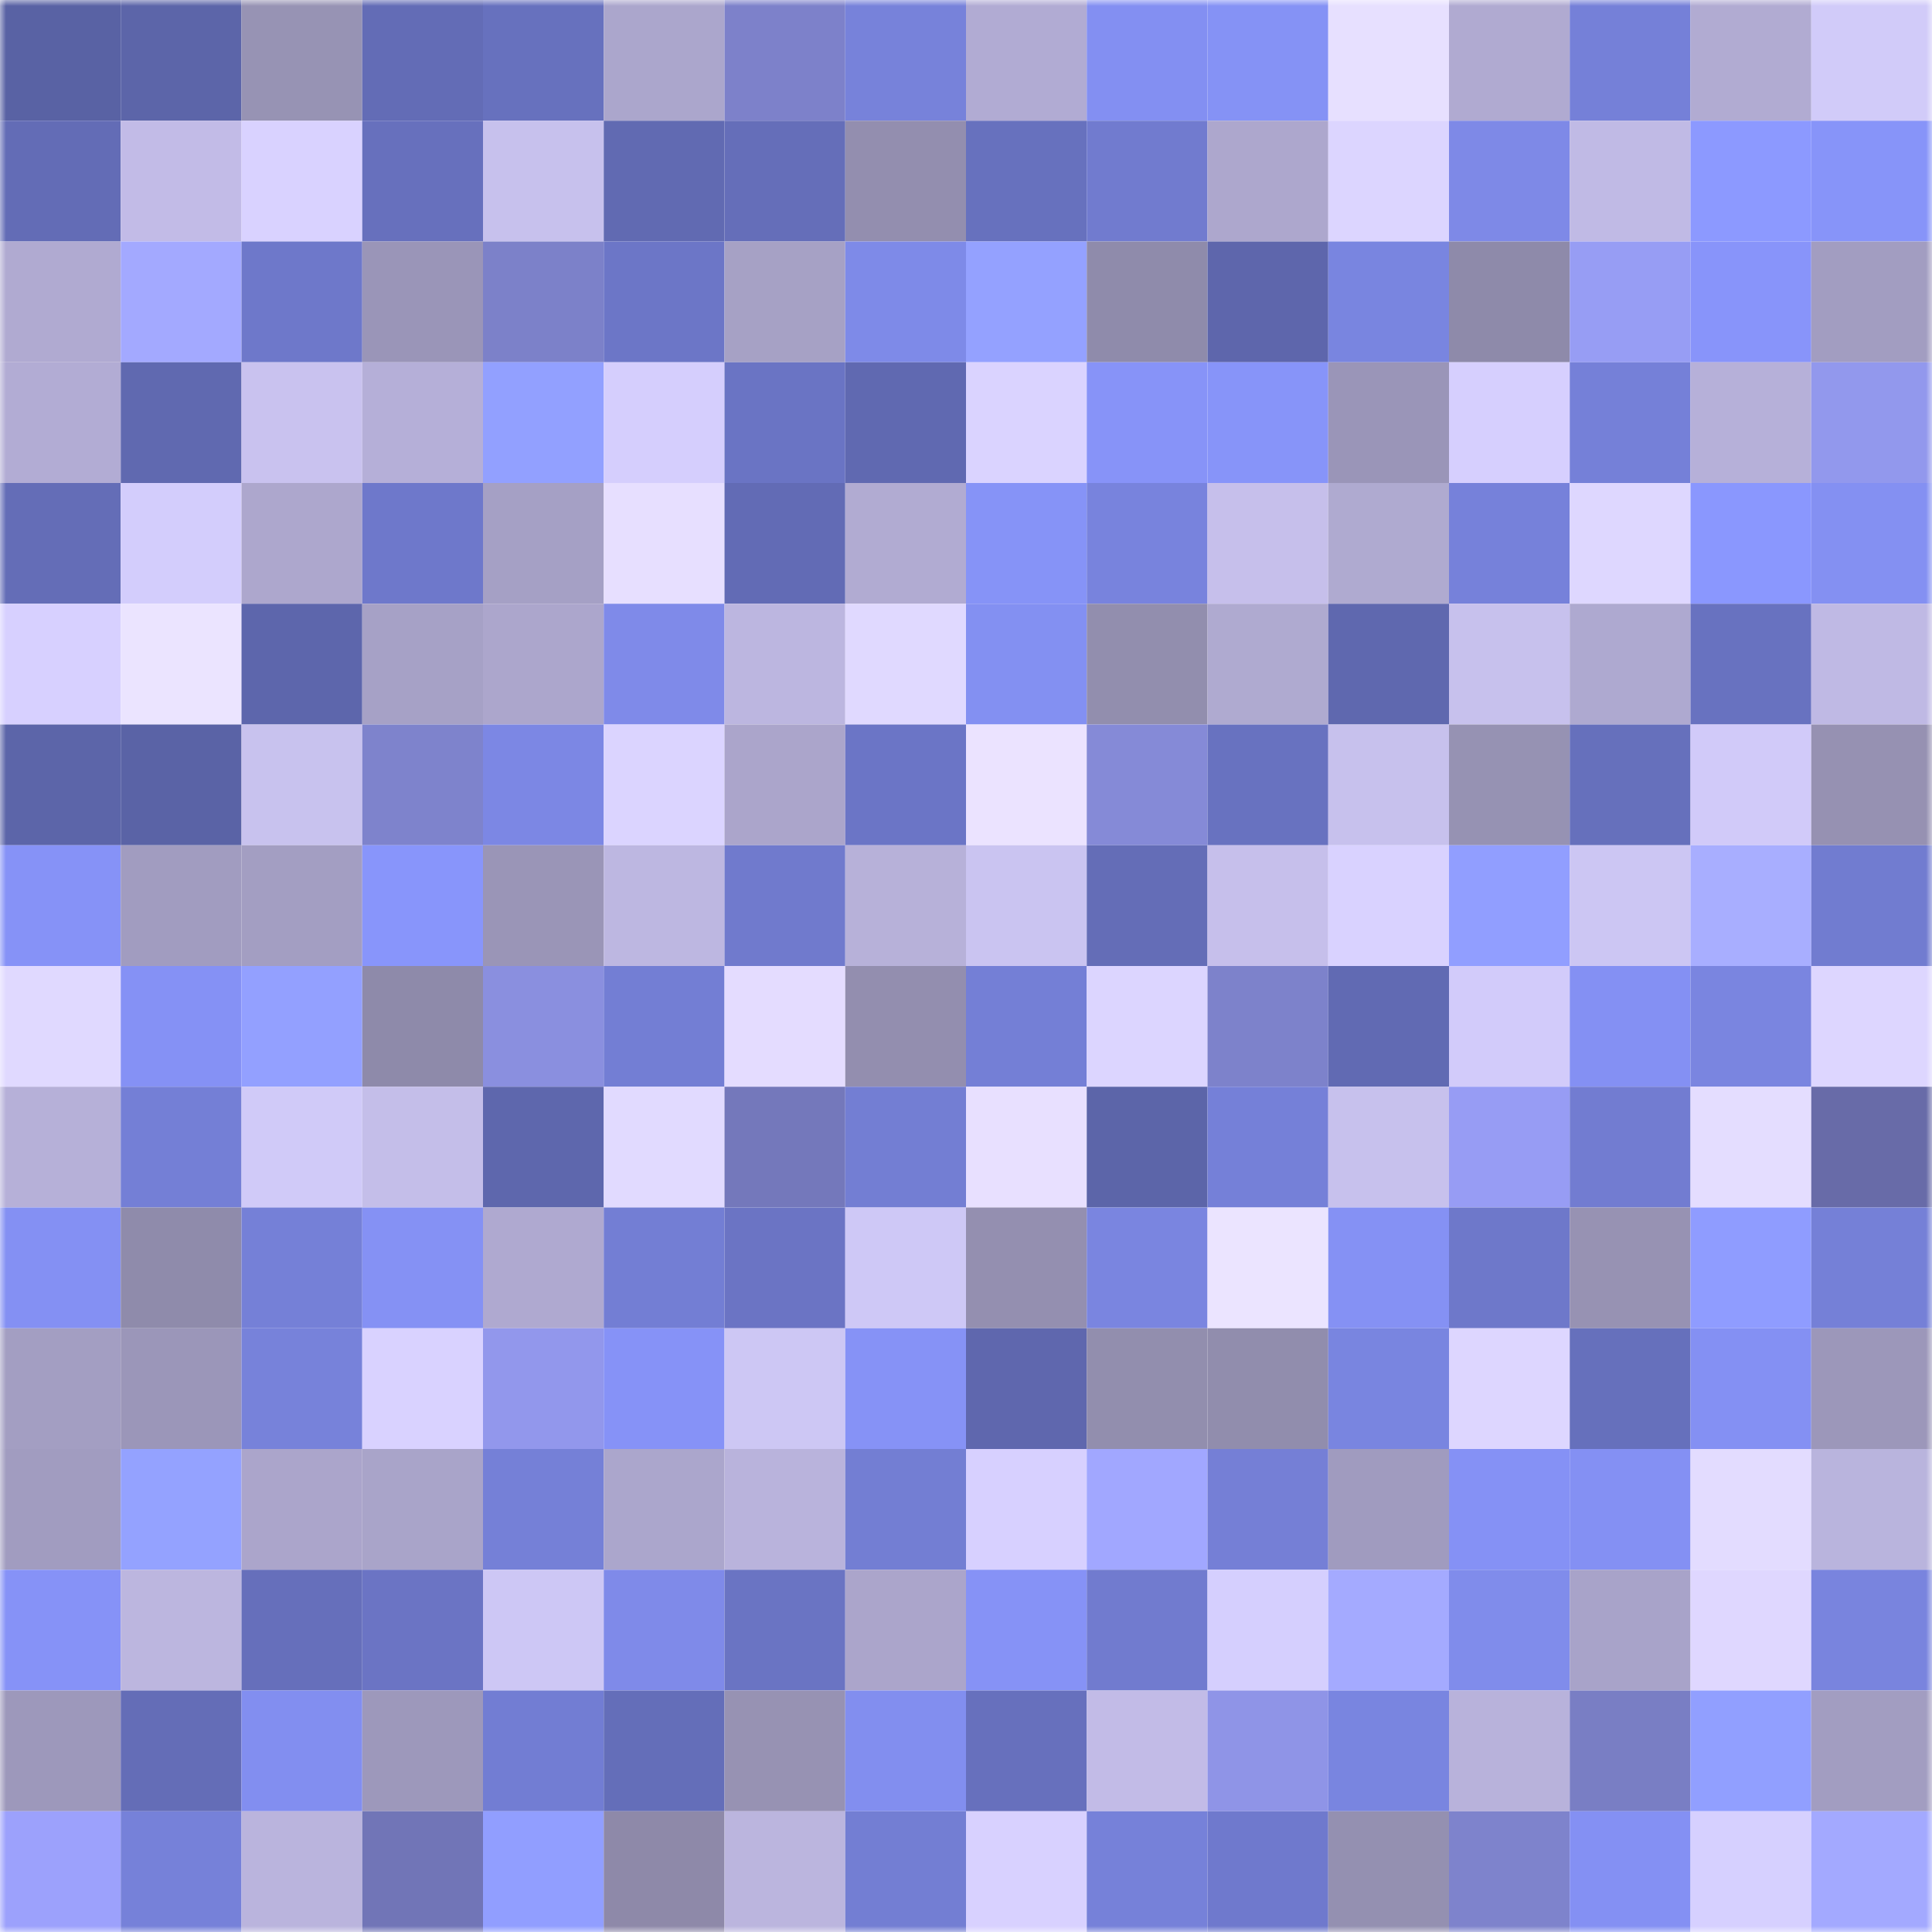 <svg viewBox="0 0 160 160" fill="none" role="img" xmlns="http://www.w3.org/2000/svg" width="240" height="240" name="ethereum%2C0x494035d1e10a20140229fbffe4f72af2a5549d99"><mask id="12635159" mask-type="alpha" maskUnits="userSpaceOnUse" x="0" y="0" width="160" height="160"><rect width="160" height="160" fill="#FFFFFF"></rect></mask><g mask="url(#12635159)"><rect x="0" y="0" width="10" height="10" fill="#5962a4"></rect><rect x="10" y="0" width="10" height="10" fill="#5c65a9"></rect><rect x="20" y="0" width="10" height="10" fill="#9793b4"></rect><rect x="30" y="0" width="10" height="10" fill="#636cb6"></rect><rect x="40" y="0" width="10" height="10" fill="#6771be"></rect><rect x="50" y="0" width="10" height="10" fill="#aba6cc"></rect><rect x="60" y="0" width="10" height="10" fill="#7d81ca"></rect><rect x="70" y="0" width="10" height="10" fill="#7782da"></rect><rect x="80" y="0" width="10" height="10" fill="#b1abd3"></rect><rect x="90" y="0" width="10" height="10" fill="#838ff2"></rect><rect x="100" y="0" width="10" height="10" fill="#8592f5"></rect><rect x="110" y="0" width="10" height="10" fill="#e7e0ff"></rect><rect x="120" y="0" width="10" height="10" fill="#b0aad1"></rect><rect x="130" y="0" width="10" height="10" fill="#7580d8"></rect><rect x="140" y="0" width="10" height="10" fill="#b1abd2"></rect><rect x="150" y="0" width="10" height="10" fill="#d1cbf9"></rect><rect x="0" y="10" width="10" height="10" fill="#636cb6"></rect><rect x="10" y="10" width="10" height="10" fill="#c2bbe7"></rect><rect x="20" y="10" width="10" height="10" fill="#d9d2ff"></rect><rect x="30" y="10" width="10" height="10" fill="#6770bd"></rect><rect x="40" y="10" width="10" height="10" fill="#c7c1ed"></rect><rect x="50" y="10" width="10" height="10" fill="#616ab2"></rect><rect x="60" y="10" width="10" height="10" fill="#656eb9"></rect><rect x="70" y="10" width="10" height="10" fill="#938eaf"></rect><rect x="80" y="10" width="10" height="10" fill="#6771be"></rect><rect x="90" y="10" width="10" height="10" fill="#717bcf"></rect><rect x="100" y="10" width="10" height="10" fill="#ada7cd"></rect><rect x="110" y="10" width="10" height="10" fill="#dcd5ff"></rect><rect x="120" y="10" width="10" height="10" fill="#7e89e7"></rect><rect x="130" y="10" width="10" height="10" fill="#c0bae5"></rect><rect x="140" y="10" width="10" height="10" fill="#8c99ff"></rect><rect x="150" y="10" width="10" height="10" fill="#8794f9"></rect><rect x="0" y="20" width="10" height="10" fill="#b0aad1"></rect><rect x="10" y="20" width="10" height="10" fill="#a3a9ff"></rect><rect x="20" y="20" width="10" height="10" fill="#6e78ca"></rect><rect x="30" y="20" width="10" height="10" fill="#9a95b8"></rect><rect x="40" y="20" width="10" height="10" fill="#7c81c9"></rect><rect x="50" y="20" width="10" height="10" fill="#6c76c7"></rect><rect x="60" y="20" width="10" height="10" fill="#a6a1c5"></rect><rect x="70" y="20" width="10" height="10" fill="#7e8ae8"></rect><rect x="80" y="20" width="10" height="10" fill="#94a1ff"></rect><rect x="90" y="20" width="10" height="10" fill="#8f8bab"></rect><rect x="100" y="20" width="10" height="10" fill="#5e66ac"></rect><rect x="110" y="20" width="10" height="10" fill="#7985e0"></rect><rect x="120" y="20" width="10" height="10" fill="#8e8aaa"></rect><rect x="130" y="20" width="10" height="10" fill="#979df4"></rect><rect x="140" y="20" width="10" height="10" fill="#8894fa"></rect><rect x="150" y="20" width="10" height="10" fill="#a29dc1"></rect><rect x="0" y="30" width="10" height="10" fill="#b2acd4"></rect><rect x="10" y="30" width="10" height="10" fill="#6069b0"></rect><rect x="20" y="30" width="10" height="10" fill="#c9c2ef"></rect><rect x="30" y="30" width="10" height="10" fill="#b5afd8"></rect><rect x="40" y="30" width="10" height="10" fill="#92a0ff"></rect><rect x="50" y="30" width="10" height="10" fill="#d5cefd"></rect><rect x="60" y="30" width="10" height="10" fill="#6a74c4"></rect><rect x="70" y="30" width="10" height="10" fill="#6069b1"></rect><rect x="80" y="30" width="10" height="10" fill="#dad3ff"></rect><rect x="90" y="30" width="10" height="10" fill="#8793f8"></rect><rect x="100" y="30" width="10" height="10" fill="#8794f9"></rect><rect x="110" y="30" width="10" height="10" fill="#9a95b8"></rect><rect x="120" y="30" width="10" height="10" fill="#d6cffe"></rect><rect x="130" y="30" width="10" height="10" fill="#7580d8"></rect><rect x="140" y="30" width="10" height="10" fill="#b6b0d9"></rect><rect x="150" y="30" width="10" height="10" fill="#9298ed"></rect><rect x="0" y="40" width="10" height="10" fill="#646db7"></rect><rect x="10" y="40" width="10" height="10" fill="#d3cdfc"></rect><rect x="20" y="40" width="10" height="10" fill="#ada7cd"></rect><rect x="30" y="40" width="10" height="10" fill="#6e78cb"></rect><rect x="40" y="40" width="10" height="10" fill="#a5a0c5"></rect><rect x="50" y="40" width="10" height="10" fill="#e7dfff"></rect><rect x="60" y="40" width="10" height="10" fill="#626bb5"></rect><rect x="70" y="40" width="10" height="10" fill="#b1abd2"></rect><rect x="80" y="40" width="10" height="10" fill="#8693f7"></rect><rect x="90" y="40" width="10" height="10" fill="#7883dd"></rect><rect x="100" y="40" width="10" height="10" fill="#c6bfeb"></rect><rect x="110" y="40" width="10" height="10" fill="#afaad0"></rect><rect x="120" y="40" width="10" height="10" fill="#7681da"></rect><rect x="130" y="40" width="10" height="10" fill="#ded7ff"></rect><rect x="140" y="40" width="10" height="10" fill="#8a97fe"></rect><rect x="150" y="40" width="10" height="10" fill="#8490f2"></rect><rect x="0" y="50" width="10" height="10" fill="#d7d0ff"></rect><rect x="10" y="50" width="10" height="10" fill="#ebe4ff"></rect><rect x="20" y="50" width="10" height="10" fill="#5d66ac"></rect><rect x="30" y="50" width="10" height="10" fill="#a6a1c6"></rect><rect x="40" y="50" width="10" height="10" fill="#aca6cc"></rect><rect x="50" y="50" width="10" height="10" fill="#7f8ae9"></rect><rect x="60" y="50" width="10" height="10" fill="#bcb6e0"></rect><rect x="70" y="50" width="10" height="10" fill="#e0d9ff"></rect><rect x="80" y="50" width="10" height="10" fill="#8390f2"></rect><rect x="90" y="50" width="10" height="10" fill="#928eae"></rect><rect x="100" y="50" width="10" height="10" fill="#afaad0"></rect><rect x="110" y="50" width="10" height="10" fill="#5f68af"></rect><rect x="120" y="50" width="10" height="10" fill="#c7c1ed"></rect><rect x="130" y="50" width="10" height="10" fill="#aea9d0"></rect><rect x="140" y="50" width="10" height="10" fill="#6872c0"></rect><rect x="150" y="50" width="10" height="10" fill="#bfb9e4"></rect><rect x="0" y="60" width="10" height="10" fill="#5c65a9"></rect><rect x="10" y="60" width="10" height="10" fill="#5a63a6"></rect><rect x="20" y="60" width="10" height="10" fill="#c8c2ee"></rect><rect x="30" y="60" width="10" height="10" fill="#7e83cc"></rect><rect x="40" y="60" width="10" height="10" fill="#7c87e4"></rect><rect x="50" y="60" width="10" height="10" fill="#dbd4ff"></rect><rect x="60" y="60" width="10" height="10" fill="#aba5cb"></rect><rect x="70" y="60" width="10" height="10" fill="#6b75c6"></rect><rect x="80" y="60" width="10" height="10" fill="#ebe3ff"></rect><rect x="90" y="60" width="10" height="10" fill="#858ad7"></rect><rect x="100" y="60" width="10" height="10" fill="#6872c0"></rect><rect x="110" y="60" width="10" height="10" fill="#c7c1ed"></rect><rect x="120" y="60" width="10" height="10" fill="#9692b3"></rect><rect x="130" y="60" width="10" height="10" fill="#6670bc"></rect><rect x="140" y="60" width="10" height="10" fill="#d1caf9"></rect><rect x="150" y="60" width="10" height="10" fill="#9691b2"></rect><rect x="0" y="70" width="10" height="10" fill="#8692f7"></rect><rect x="10" y="70" width="10" height="10" fill="#a19cc0"></rect><rect x="20" y="70" width="10" height="10" fill="#a39ec2"></rect><rect x="30" y="70" width="10" height="10" fill="#8895fb"></rect><rect x="40" y="70" width="10" height="10" fill="#9a95b7"></rect><rect x="50" y="70" width="10" height="10" fill="#bdb7e1"></rect><rect x="60" y="70" width="10" height="10" fill="#707acd"></rect><rect x="70" y="70" width="10" height="10" fill="#b7b1d9"></rect><rect x="80" y="70" width="10" height="10" fill="#cac4f1"></rect><rect x="90" y="70" width="10" height="10" fill="#646db7"></rect><rect x="100" y="70" width="10" height="10" fill="#c6bfeb"></rect><rect x="110" y="70" width="10" height="10" fill="#d9d2ff"></rect><rect x="120" y="70" width="10" height="10" fill="#919eff"></rect><rect x="130" y="70" width="10" height="10" fill="#ccc6f3"></rect><rect x="140" y="70" width="10" height="10" fill="#a8aeff"></rect><rect x="150" y="70" width="10" height="10" fill="#717cd0"></rect><rect x="0" y="80" width="10" height="10" fill="#e0d9ff"></rect><rect x="10" y="80" width="10" height="10" fill="#8591f5"></rect><rect x="20" y="80" width="10" height="10" fill="#93a0ff"></rect><rect x="30" y="80" width="10" height="10" fill="#8e8aaa"></rect><rect x="40" y="80" width="10" height="10" fill="#8a8fdf"></rect><rect x="50" y="80" width="10" height="10" fill="#737ed4"></rect><rect x="60" y="80" width="10" height="10" fill="#e4dcff"></rect><rect x="70" y="80" width="10" height="10" fill="#938eaf"></rect><rect x="80" y="80" width="10" height="10" fill="#747fd6"></rect><rect x="90" y="80" width="10" height="10" fill="#dcd5ff"></rect><rect x="100" y="80" width="10" height="10" fill="#7d82cb"></rect><rect x="110" y="80" width="10" height="10" fill="#616ab3"></rect><rect x="120" y="80" width="10" height="10" fill="#d2cbfa"></rect><rect x="130" y="80" width="10" height="10" fill="#8490f3"></rect><rect x="140" y="80" width="10" height="10" fill="#7a85e0"></rect><rect x="150" y="80" width="10" height="10" fill="#ddd6ff"></rect><rect x="0" y="90" width="10" height="10" fill="#b6b0d8"></rect><rect x="10" y="90" width="10" height="10" fill="#747fd6"></rect><rect x="20" y="90" width="10" height="10" fill="#d0caf8"></rect><rect x="30" y="90" width="10" height="10" fill="#c4bee9"></rect><rect x="40" y="90" width="10" height="10" fill="#5e67ad"></rect><rect x="50" y="90" width="10" height="10" fill="#e1daff"></rect><rect x="60" y="90" width="10" height="10" fill="#7478bb"></rect><rect x="70" y="90" width="10" height="10" fill="#737ed3"></rect><rect x="80" y="90" width="10" height="10" fill="#e8e0ff"></rect><rect x="90" y="90" width="10" height="10" fill="#5c65a9"></rect><rect x="100" y="90" width="10" height="10" fill="#7580d8"></rect><rect x="110" y="90" width="10" height="10" fill="#c7c1ed"></rect><rect x="120" y="90" width="10" height="10" fill="#979cf4"></rect><rect x="130" y="90" width="10" height="10" fill="#727cd1"></rect><rect x="140" y="90" width="10" height="10" fill="#e4ddff"></rect><rect x="150" y="90" width="10" height="10" fill="#686ba8"></rect><rect x="0" y="100" width="10" height="10" fill="#8490f3"></rect><rect x="10" y="100" width="10" height="10" fill="#8f8bab"></rect><rect x="20" y="100" width="10" height="10" fill="#7580d7"></rect><rect x="30" y="100" width="10" height="10" fill="#8591f4"></rect><rect x="40" y="100" width="10" height="10" fill="#afa9d0"></rect><rect x="50" y="100" width="10" height="10" fill="#737ed4"></rect><rect x="60" y="100" width="10" height="10" fill="#6b74c4"></rect><rect x="70" y="100" width="10" height="10" fill="#cec8f6"></rect><rect x="80" y="100" width="10" height="10" fill="#948fb0"></rect><rect x="90" y="100" width="10" height="10" fill="#7a85e0"></rect><rect x="100" y="100" width="10" height="10" fill="#ebe4ff"></rect><rect x="110" y="100" width="10" height="10" fill="#8591f4"></rect><rect x="120" y="100" width="10" height="10" fill="#6e78ca"></rect><rect x="130" y="100" width="10" height="10" fill="#9792b3"></rect><rect x="140" y="100" width="10" height="10" fill="#8f9cff"></rect><rect x="150" y="100" width="10" height="10" fill="#7580d7"></rect><rect x="0" y="110" width="10" height="10" fill="#a39ec2"></rect><rect x="10" y="110" width="10" height="10" fill="#9b96b9"></rect><rect x="20" y="110" width="10" height="10" fill="#7782da"></rect><rect x="30" y="110" width="10" height="10" fill="#d9d2ff"></rect><rect x="40" y="110" width="10" height="10" fill="#9297ec"></rect><rect x="50" y="110" width="10" height="10" fill="#8692f7"></rect><rect x="60" y="110" width="10" height="10" fill="#cdc7f4"></rect><rect x="70" y="110" width="10" height="10" fill="#8692f6"></rect><rect x="80" y="110" width="10" height="10" fill="#5f67ae"></rect><rect x="90" y="110" width="10" height="10" fill="#928eae"></rect><rect x="100" y="110" width="10" height="10" fill="#918dad"></rect><rect x="110" y="110" width="10" height="10" fill="#7985e0"></rect><rect x="120" y="110" width="10" height="10" fill="#ddd6ff"></rect><rect x="130" y="110" width="10" height="10" fill="#6670bc"></rect><rect x="140" y="110" width="10" height="10" fill="#8490f3"></rect><rect x="150" y="110" width="10" height="10" fill="#9c97ba"></rect><rect x="0" y="120" width="10" height="10" fill="#a19cc0"></rect><rect x="10" y="120" width="10" height="10" fill="#94a2ff"></rect><rect x="20" y="120" width="10" height="10" fill="#aba5cb"></rect><rect x="30" y="120" width="10" height="10" fill="#a9a4c9"></rect><rect x="40" y="120" width="10" height="10" fill="#7580d7"></rect><rect x="50" y="120" width="10" height="10" fill="#aba6cc"></rect><rect x="60" y="120" width="10" height="10" fill="#b9b3dc"></rect><rect x="70" y="120" width="10" height="10" fill="#737ed3"></rect><rect x="80" y="120" width="10" height="10" fill="#d7d0ff"></rect><rect x="90" y="120" width="10" height="10" fill="#a1a7ff"></rect><rect x="100" y="120" width="10" height="10" fill="#757fd6"></rect><rect x="110" y="120" width="10" height="10" fill="#a09bbf"></rect><rect x="120" y="120" width="10" height="10" fill="#8591f5"></rect><rect x="130" y="120" width="10" height="10" fill="#8490f3"></rect><rect x="140" y="120" width="10" height="10" fill="#e3dcff"></rect><rect x="150" y="120" width="10" height="10" fill="#b9b4dd"></rect><rect x="0" y="130" width="10" height="10" fill="#8692f7"></rect><rect x="10" y="130" width="10" height="10" fill="#bcb6df"></rect><rect x="20" y="130" width="10" height="10" fill="#666fbb"></rect><rect x="30" y="130" width="10" height="10" fill="#6b74c4"></rect><rect x="40" y="130" width="10" height="10" fill="#cdc7f5"></rect><rect x="50" y="130" width="10" height="10" fill="#7f8ae9"></rect><rect x="60" y="130" width="10" height="10" fill="#6a74c3"></rect><rect x="70" y="130" width="10" height="10" fill="#aba5cb"></rect><rect x="80" y="130" width="10" height="10" fill="#8692f6"></rect><rect x="90" y="130" width="10" height="10" fill="#717bcf"></rect><rect x="100" y="130" width="10" height="10" fill="#d5cffe"></rect><rect x="110" y="130" width="10" height="10" fill="#a4aaff"></rect><rect x="120" y="130" width="10" height="10" fill="#808ceb"></rect><rect x="130" y="130" width="10" height="10" fill="#a8a3c9"></rect><rect x="140" y="130" width="10" height="10" fill="#dfd7ff"></rect><rect x="150" y="130" width="10" height="10" fill="#7984de"></rect><rect x="0" y="140" width="10" height="10" fill="#9d98bb"></rect><rect x="10" y="140" width="10" height="10" fill="#646db7"></rect><rect x="20" y="140" width="10" height="10" fill="#828ef0"></rect><rect x="30" y="140" width="10" height="10" fill="#9d98bb"></rect><rect x="40" y="140" width="10" height="10" fill="#727dd3"></rect><rect x="50" y="140" width="10" height="10" fill="#646eb9"></rect><rect x="60" y="140" width="10" height="10" fill="#9792b3"></rect><rect x="70" y="140" width="10" height="10" fill="#828eef"></rect><rect x="80" y="140" width="10" height="10" fill="#6770bd"></rect><rect x="90" y="140" width="10" height="10" fill="#c2bbe7"></rect><rect x="100" y="140" width="10" height="10" fill="#8f94e7"></rect><rect x="110" y="140" width="10" height="10" fill="#7985e0"></rect><rect x="120" y="140" width="10" height="10" fill="#b8b2db"></rect><rect x="130" y="140" width="10" height="10" fill="#797ec4"></rect><rect x="140" y="140" width="10" height="10" fill="#919fff"></rect><rect x="150" y="140" width="10" height="10" fill="#a29dc1"></rect><rect x="0" y="150" width="10" height="10" fill="#9ca1fc"></rect><rect x="10" y="150" width="10" height="10" fill="#7681d9"></rect><rect x="20" y="150" width="10" height="10" fill="#bab4dd"></rect><rect x="30" y="150" width="10" height="10" fill="#7175b7"></rect><rect x="40" y="150" width="10" height="10" fill="#919eff"></rect><rect x="50" y="150" width="10" height="10" fill="#8e89a9"></rect><rect x="60" y="150" width="10" height="10" fill="#bbb5de"></rect><rect x="70" y="150" width="10" height="10" fill="#737ed3"></rect><rect x="80" y="150" width="10" height="10" fill="#d8d1ff"></rect><rect x="90" y="150" width="10" height="10" fill="#7681d9"></rect><rect x="100" y="150" width="10" height="10" fill="#6f79cd"></rect><rect x="110" y="150" width="10" height="10" fill="#9490b1"></rect><rect x="120" y="150" width="10" height="10" fill="#7e83cc"></rect><rect x="130" y="150" width="10" height="10" fill="#8490f3"></rect><rect x="140" y="150" width="10" height="10" fill="#d6d0ff"></rect><rect x="150" y="150" width="10" height="10" fill="#a3a9ff"></rect></g></svg>